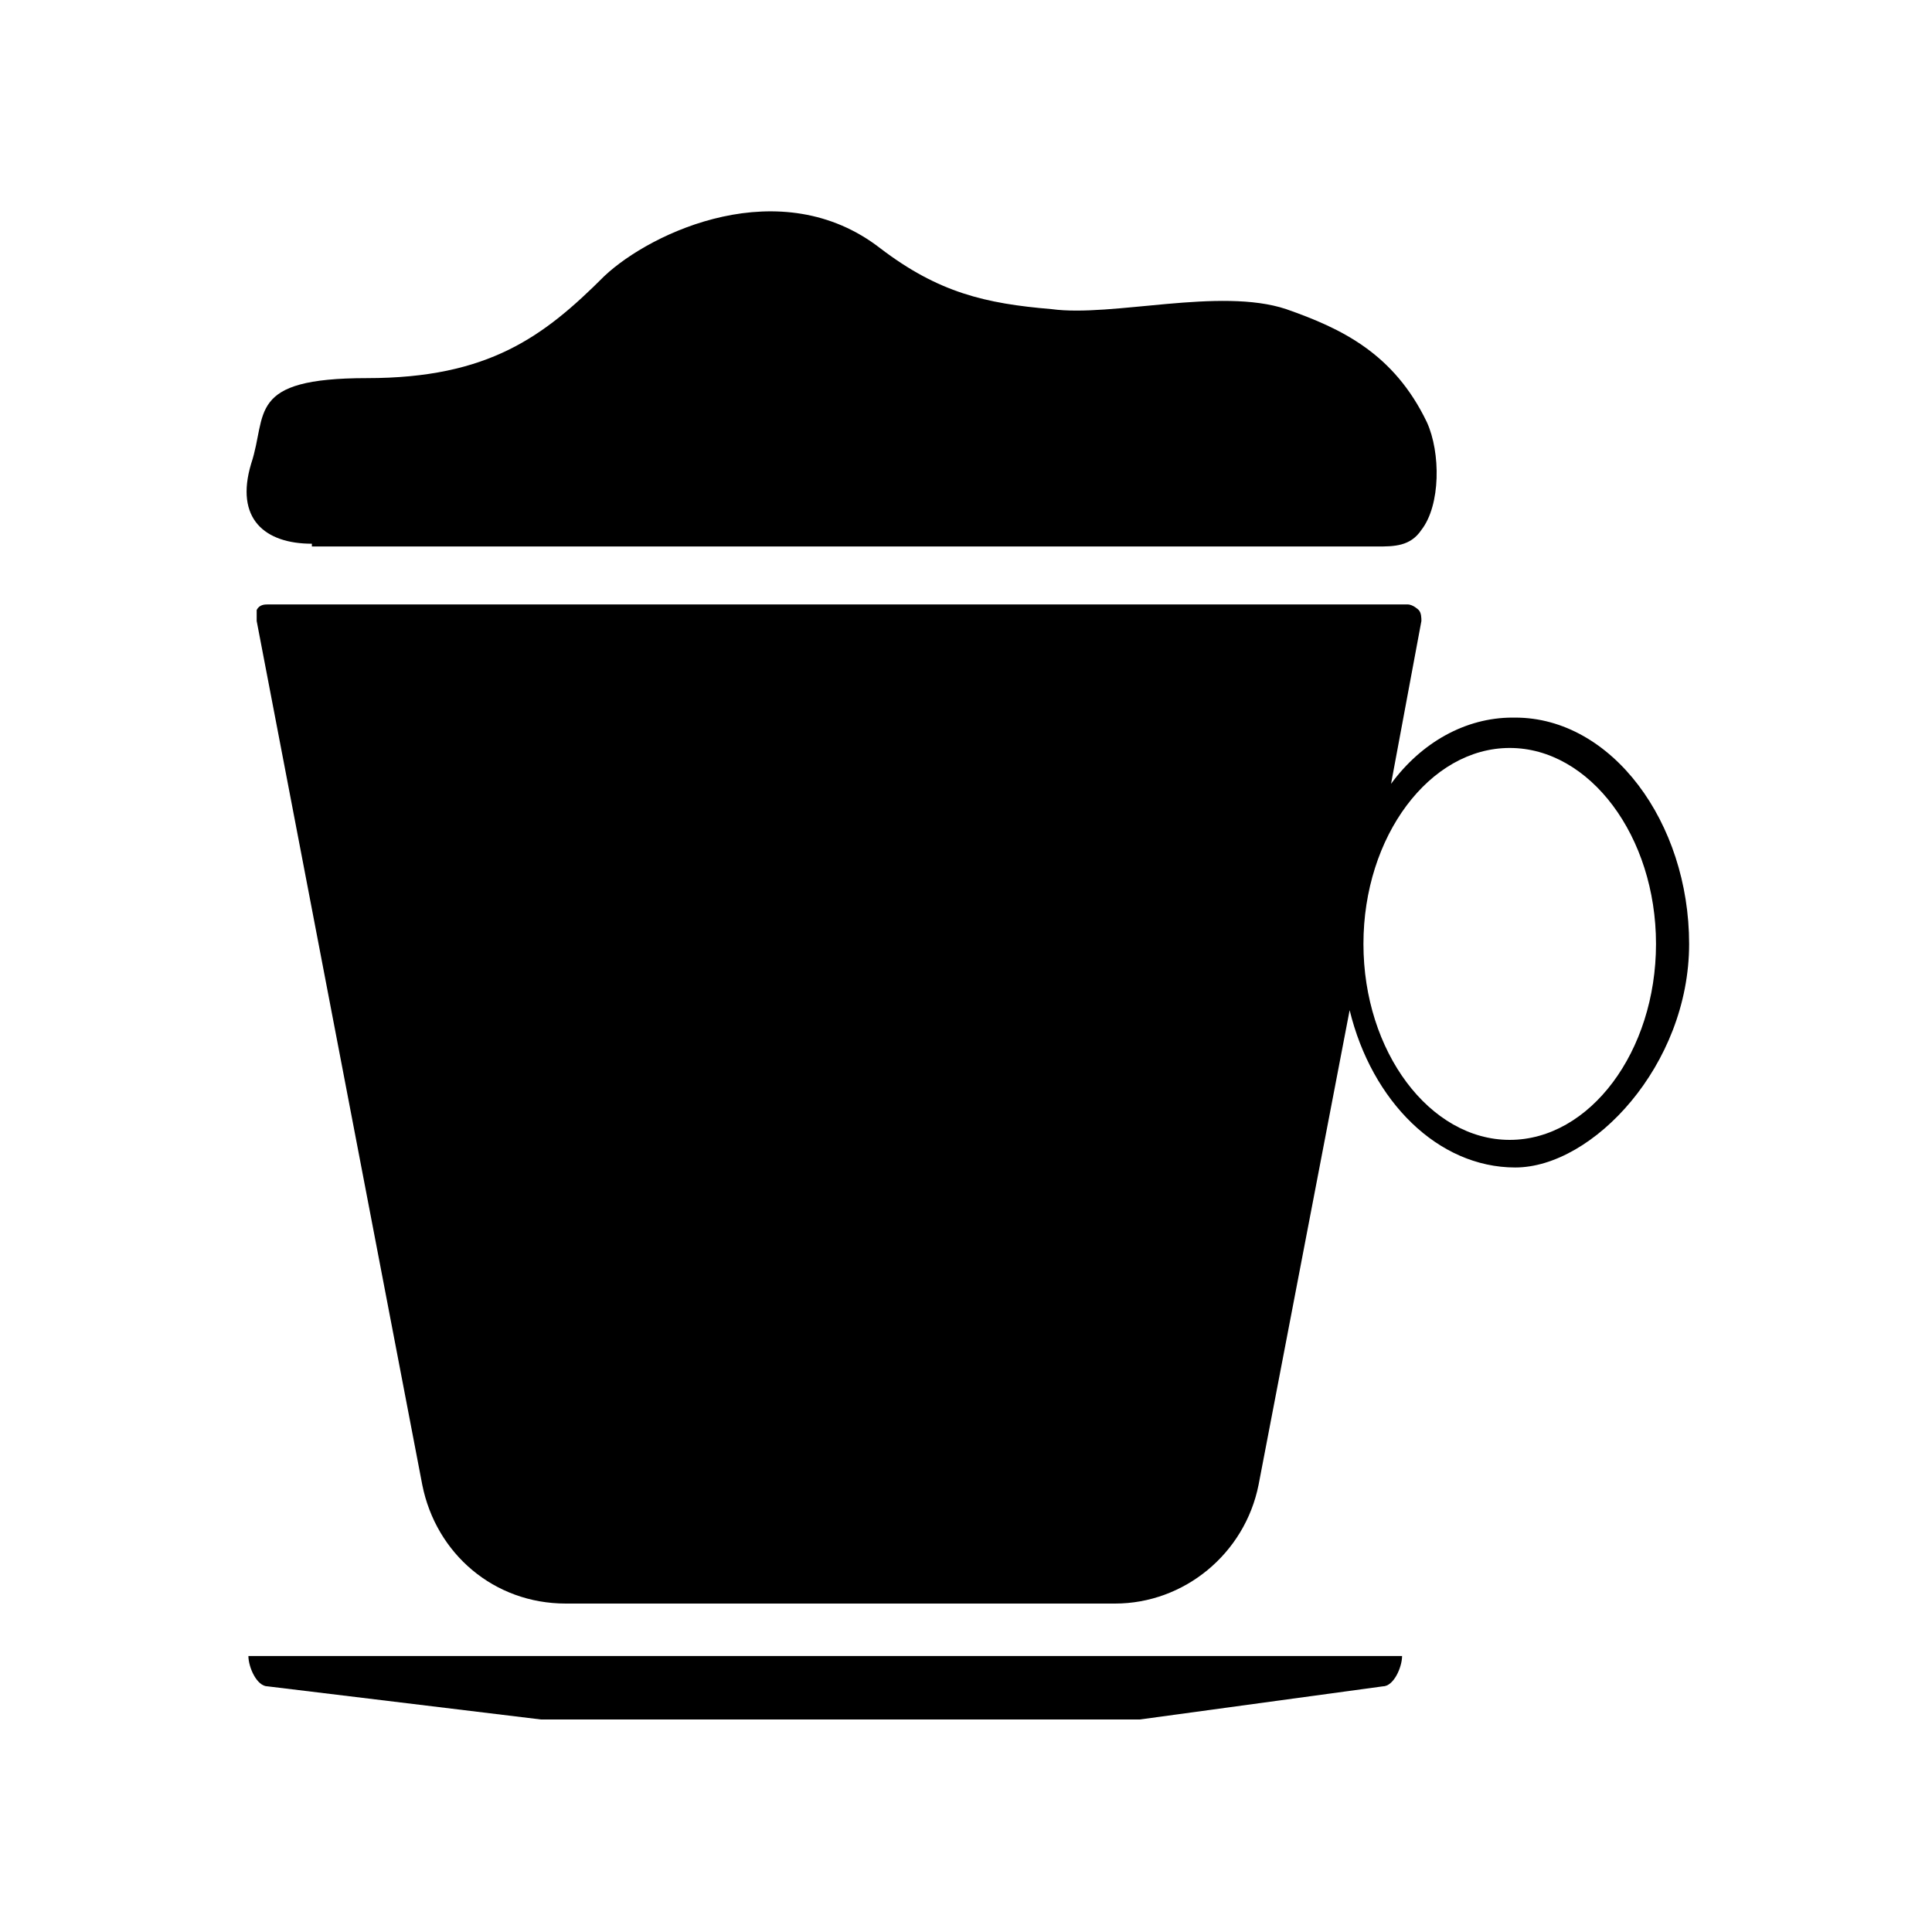 <?xml version="1.0" encoding="UTF-8"?>
<svg id="Livello_1" xmlns="http://www.w3.org/2000/svg" width="70" height="70" version="1.1" viewBox="0 0 70 70">
  <!-- Generator: Adobe Illustrator 29.7.1, SVG Export Plug-In . SVG Version: 2.1.1 Build 8)  -->
  <path d="M11.3,19.8h38.6c.6,0,1.2,0,1.6-.6.7-.9.7-2.8.2-3.9-1.2-2.5-3.1-3.4-5.1-4.1-2.4-.8-6.3.3-8.5,0-2.4-.2-4.1-.6-6.2-2.2-3.6-2.8-8.3-.6-10,1-2.2,2.2-4.2,3.7-8.6,3.7s-3.6,1.3-4.2,3.1c-.6,2,.5,2.9,2.2,2.9Z"/>
  <path d="M54.8,26h0c-1.7,0-3.3.9-4.4,2.4l1.1-5.9c0-.1,0-.3-.1-.4,0,0-.2-.2-.4-.2H9.7c-.1,0-.3,0-.4.2,0,.1,0,.3,0,.4l6,31.3c.5,2.5,2.6,4.3,5.2,4.3h19.9c2.5,0,4.7-1.8,5.2-4.3l3.3-17.2c.8,3.3,3.2,5.7,6,5.7s6.3-3.7,6.3-8.1-2.8-8.2-6.3-8.2ZM54.7,41.3c-2.9,0-5.3-3.2-5.3-7.1s2.4-7.1,5.3-7.1,5.3,3.2,5.3,7.1-2.4,7.1-5.3,7.1Z"/>
  <path d="M30,60H9c0,.4.3,1.1.7,1.1l9.9,1.2h21.7l8.8-1.2c.4,0,.7-.7.7-1.1h-20.8Z"/>
</svg>